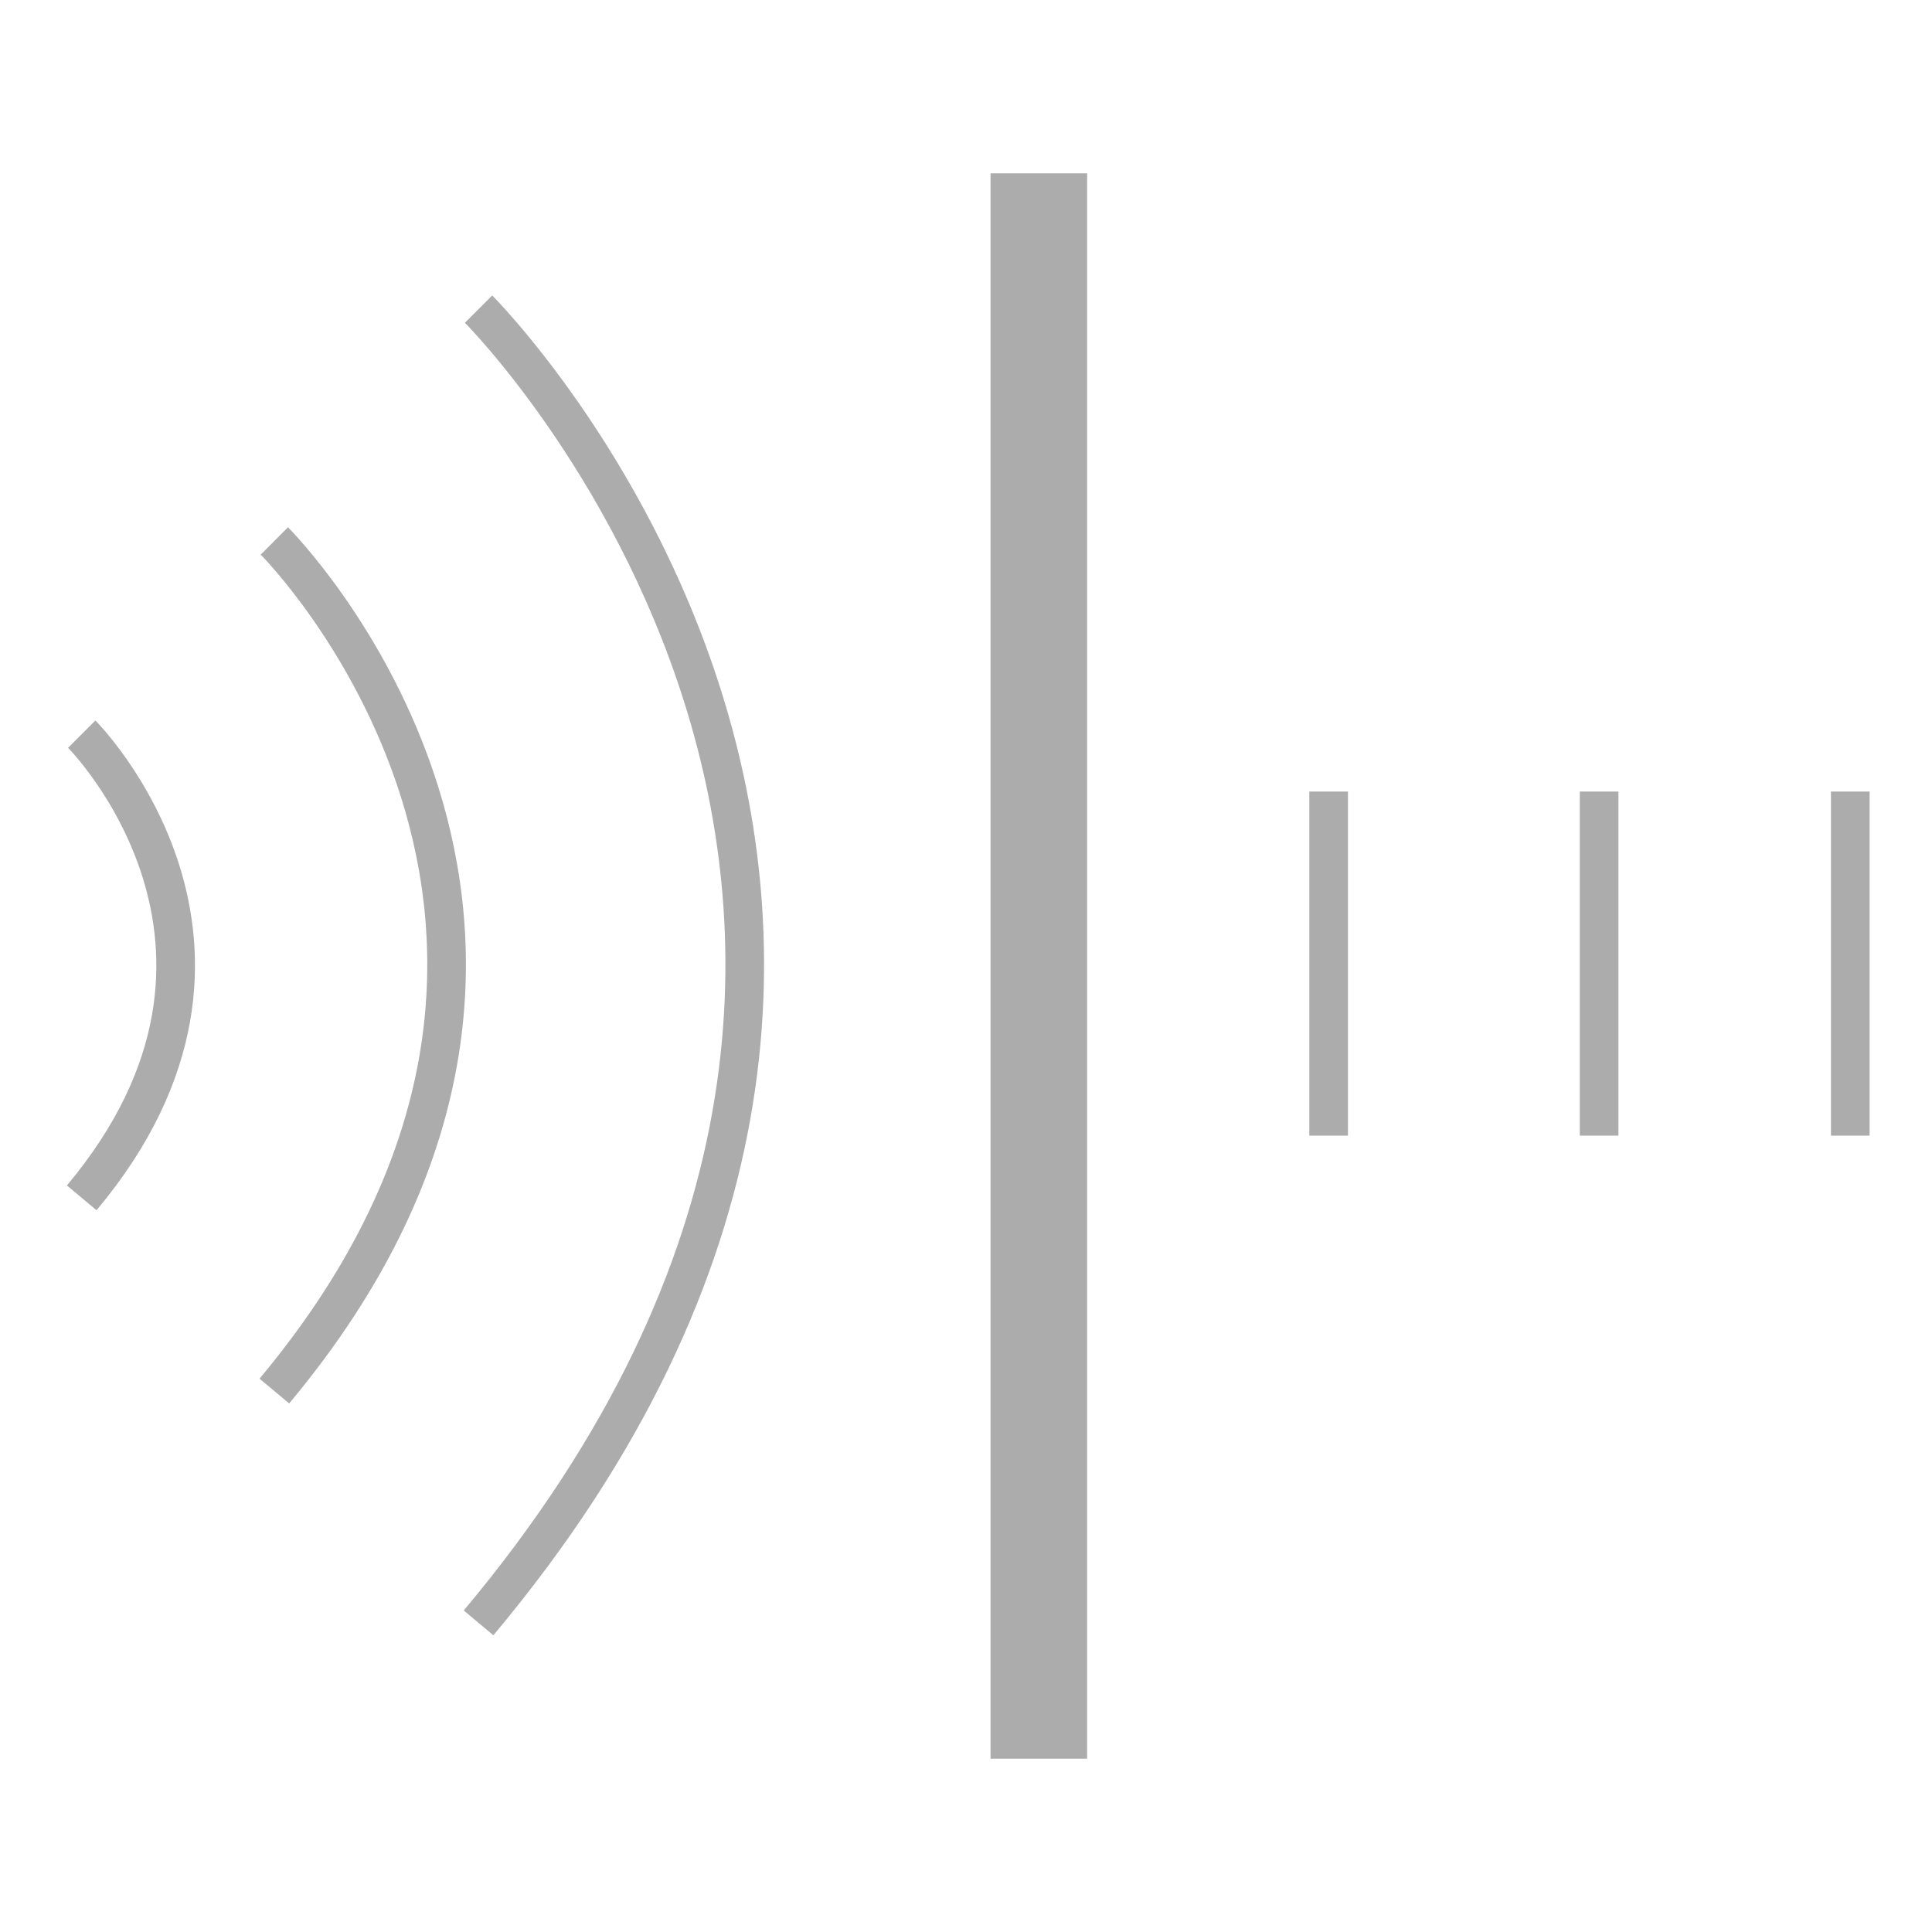 <svg id="Слой_1" data-name="Слой 1" xmlns="http://www.w3.org/2000/svg" width="100" height="100" viewBox="0 0 100 100">
  <defs>
    <style>
      .cls-1, .cls-2 {
        fill: none;
        stroke: #acacac;
        stroke-miterlimit: 10;
      }

      .cls-1 {
        stroke-width: 5px;
      }

      .cls-2 {
        stroke-width: 2px;
      }
    </style>
  </defs>
  <g id="noise-cancellation">
    <line class="cls-1" x1="53.77" y1="8.97" x2="53.77" y2="91.03"/>
    <line class="cls-2" x1="68.77" y1="40.97" x2="68.77" y2="58.78"/>
    <line class="cls-2" x1="82.77" y1="40.97" x2="82.77" y2="58.78"/>
    <line class="cls-2" x1="95.77" y1="40.97" x2="95.77" y2="58.78"/>
    <path class="cls-2" d="M24.77,16s31,31,0,68"/>
    <path class="cls-2" d="M14.2,28S34.26,48,14.2,72"/>
    <path class="cls-2" d="M4.23,38s10.94,10.94,0,24"/>
  </g>
</svg>
